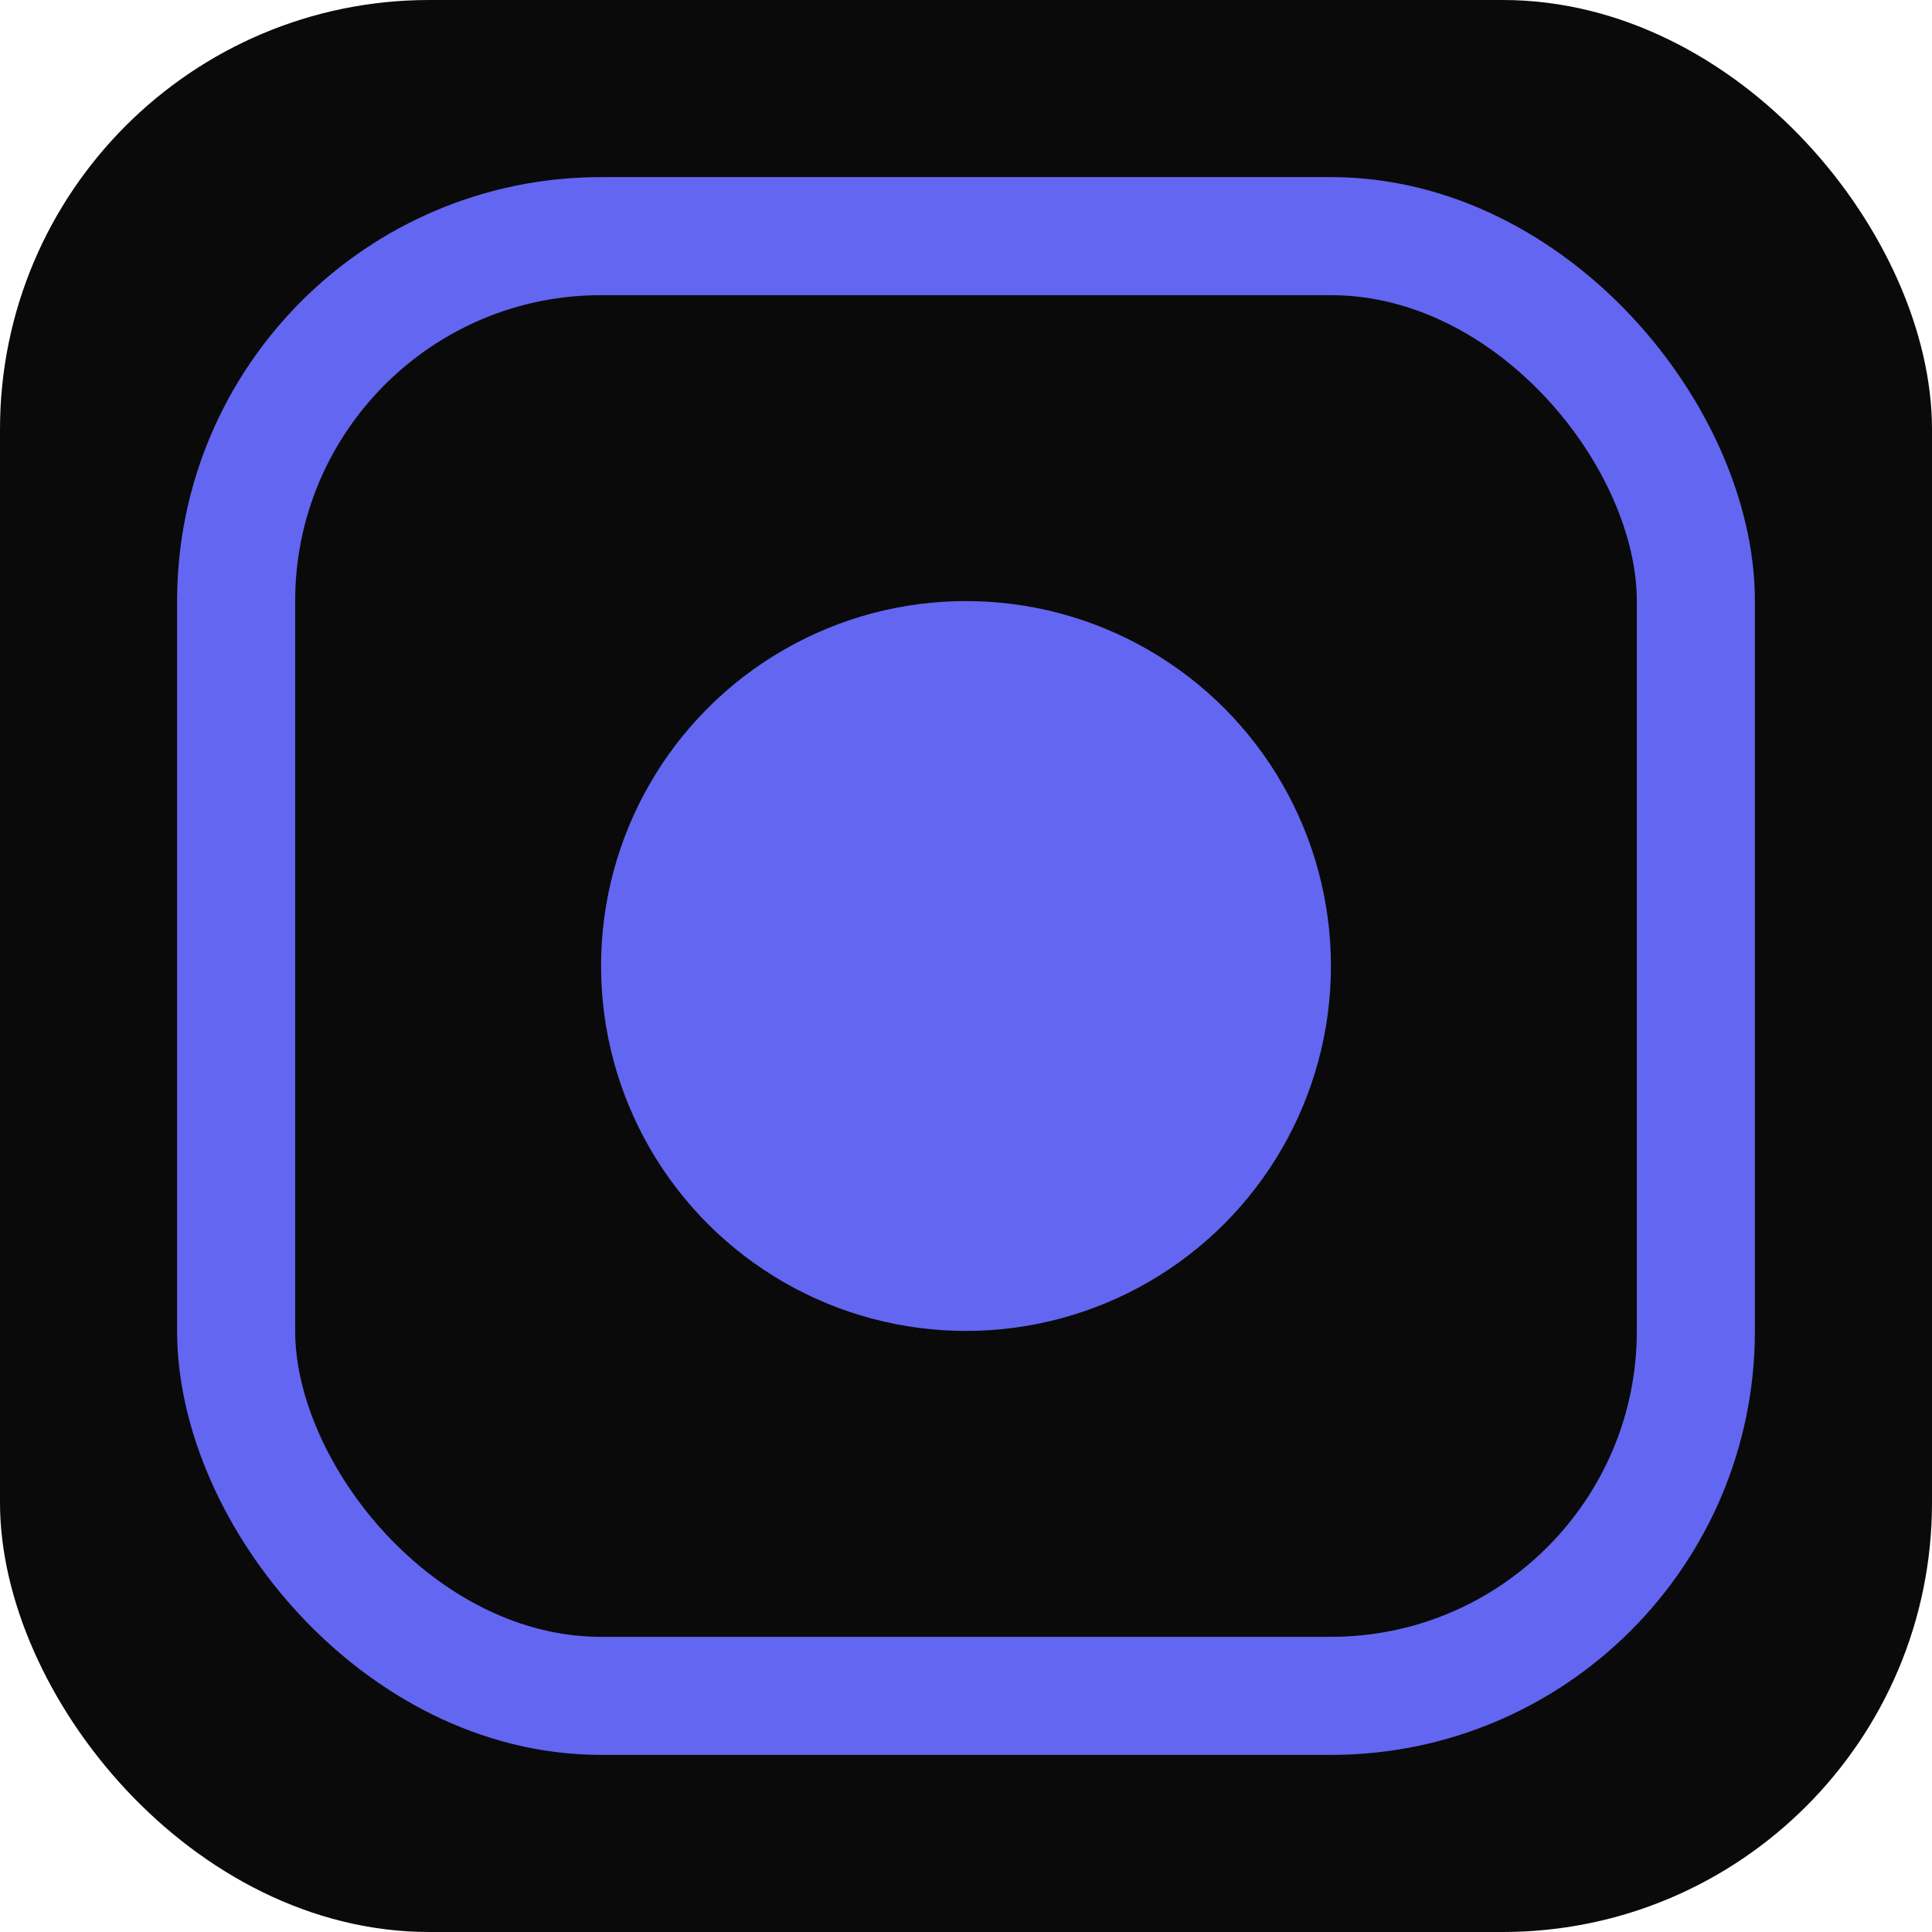 <svg viewBox="0 0 180 180" fill="none" xmlns="http://www.w3.org/2000/svg">
  <rect width="180" height="180" rx="40" fill="#0a0a0a"/>
  <rect x="22" y="22" width="136" height="136" rx="34" stroke="#6366f1" stroke-width="11" fill="none"/>
  <circle cx="90" cy="90" r="34" fill="#6366f1"/>
</svg>
